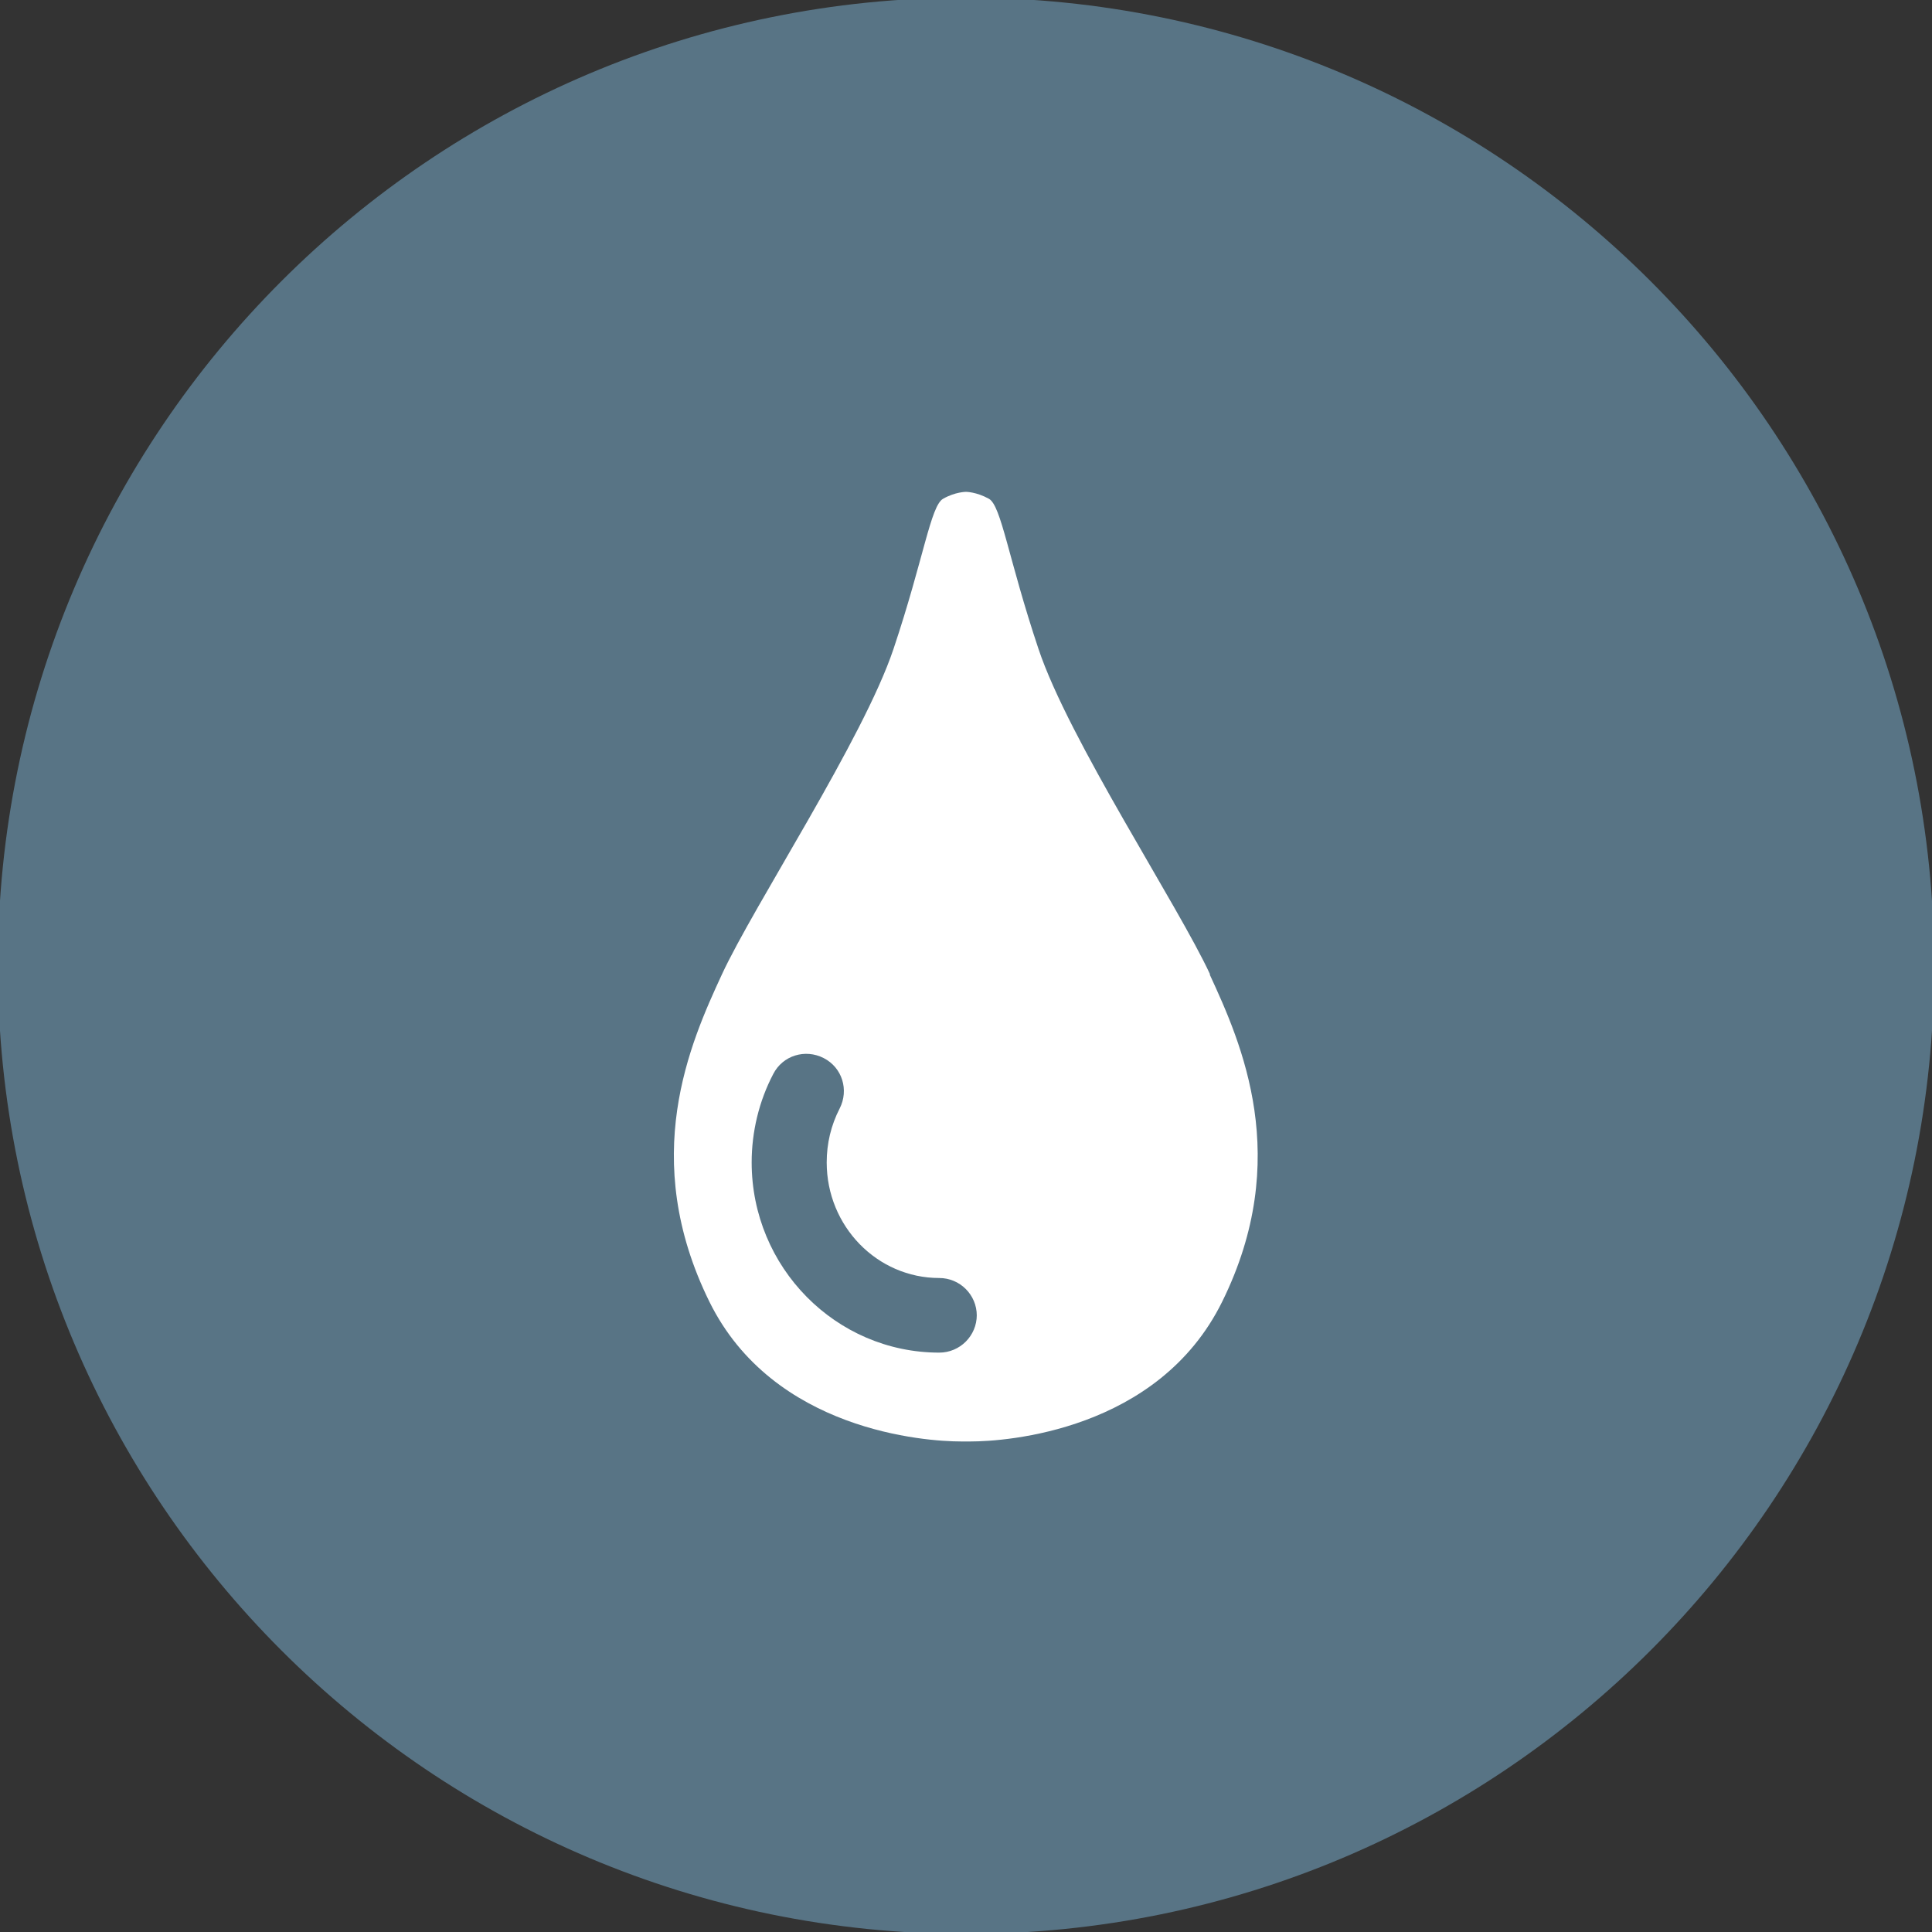 <?xml version="1.0" encoding="UTF-8" standalone="no"?>
<svg viewBox="0 0 44.8 44.8" version="1.1" width="44.8" height="44.8" xmlns="http://www.w3.org/2000/svg" xmlns:svg="http://www.w3.org/2000/svg">
<rect x="0" y="0" width="44.8" height="44.8" fill="#333333" stroke="none"/>
<defs>
<style>
.cls-1{fill:none;}
.cls-6{fill:#587485;}
.cls-7{fill:#fff;}
.cls-13{clip-path:url(#clippath-3);}
</style>
<clipPath id="clippath-3"><rect class="cls-1" x="186.93" y="26.45" width="44.9" height="44.9" /></clipPath>
</defs>
<g class="cls-13" clip-path="url(#clippath-3)" transform="translate(-186.98,-26.495)">
<path class="cls-6" d="m 209.38,71.34 c 12.4,0 22.45,-10.05 22.45,-22.45 0,-12.4 -10.05,-22.45 -22.45,-22.45 -12.4,0 -22.45,10.05 -22.45,22.45 0,12.4 10.05,22.45 22.45,22.45" />
<path class="cls-7" d="m 209.63,56.99 c 0,0.48 -0.39,0.87 -0.87,0.87 -2.4,0 -4.35,-1.98 -4.35,-4.41 0,-0.71 0.17,-1.42 0.5,-2.05 0.22,-0.43 0.74,-0.59 1.17,-0.37 0.43,0.22 0.59,0.74 0.37,1.17 -0.2,0.39 -0.3,0.81 -0.3,1.25 0,1.48 1.17,2.68 2.61,2.68 0.48,0 0.87,0.39 0.87,0.87 m 5.41,-7.91 c -0.74,-1.6 -3.28,-5.45 -3.98,-7.55 -0.7,-2.09 -0.86,-3.32 -1.15,-3.48 -0.29,-0.16 -0.53,-0.16 -0.53,-0.16 0,0 -0.25,0 -0.53,0.16 -0.29,0.16 -0.45,1.39 -1.15,3.48 -0.7,2.09 -3.24,5.95 -3.98,7.55 -0.74,1.6 -1.93,4.26 -0.29,7.59 1.48,3 5.02,3.24 5.83,3.24 0.07,0 0.11,0 0.11,0 0,0 0.04,0 0.12,0 0.81,0 4.35,-0.24 5.83,-3.24 1.64,-3.32 0.45,-5.99 -0.29,-7.59" />
</g>
</svg>
